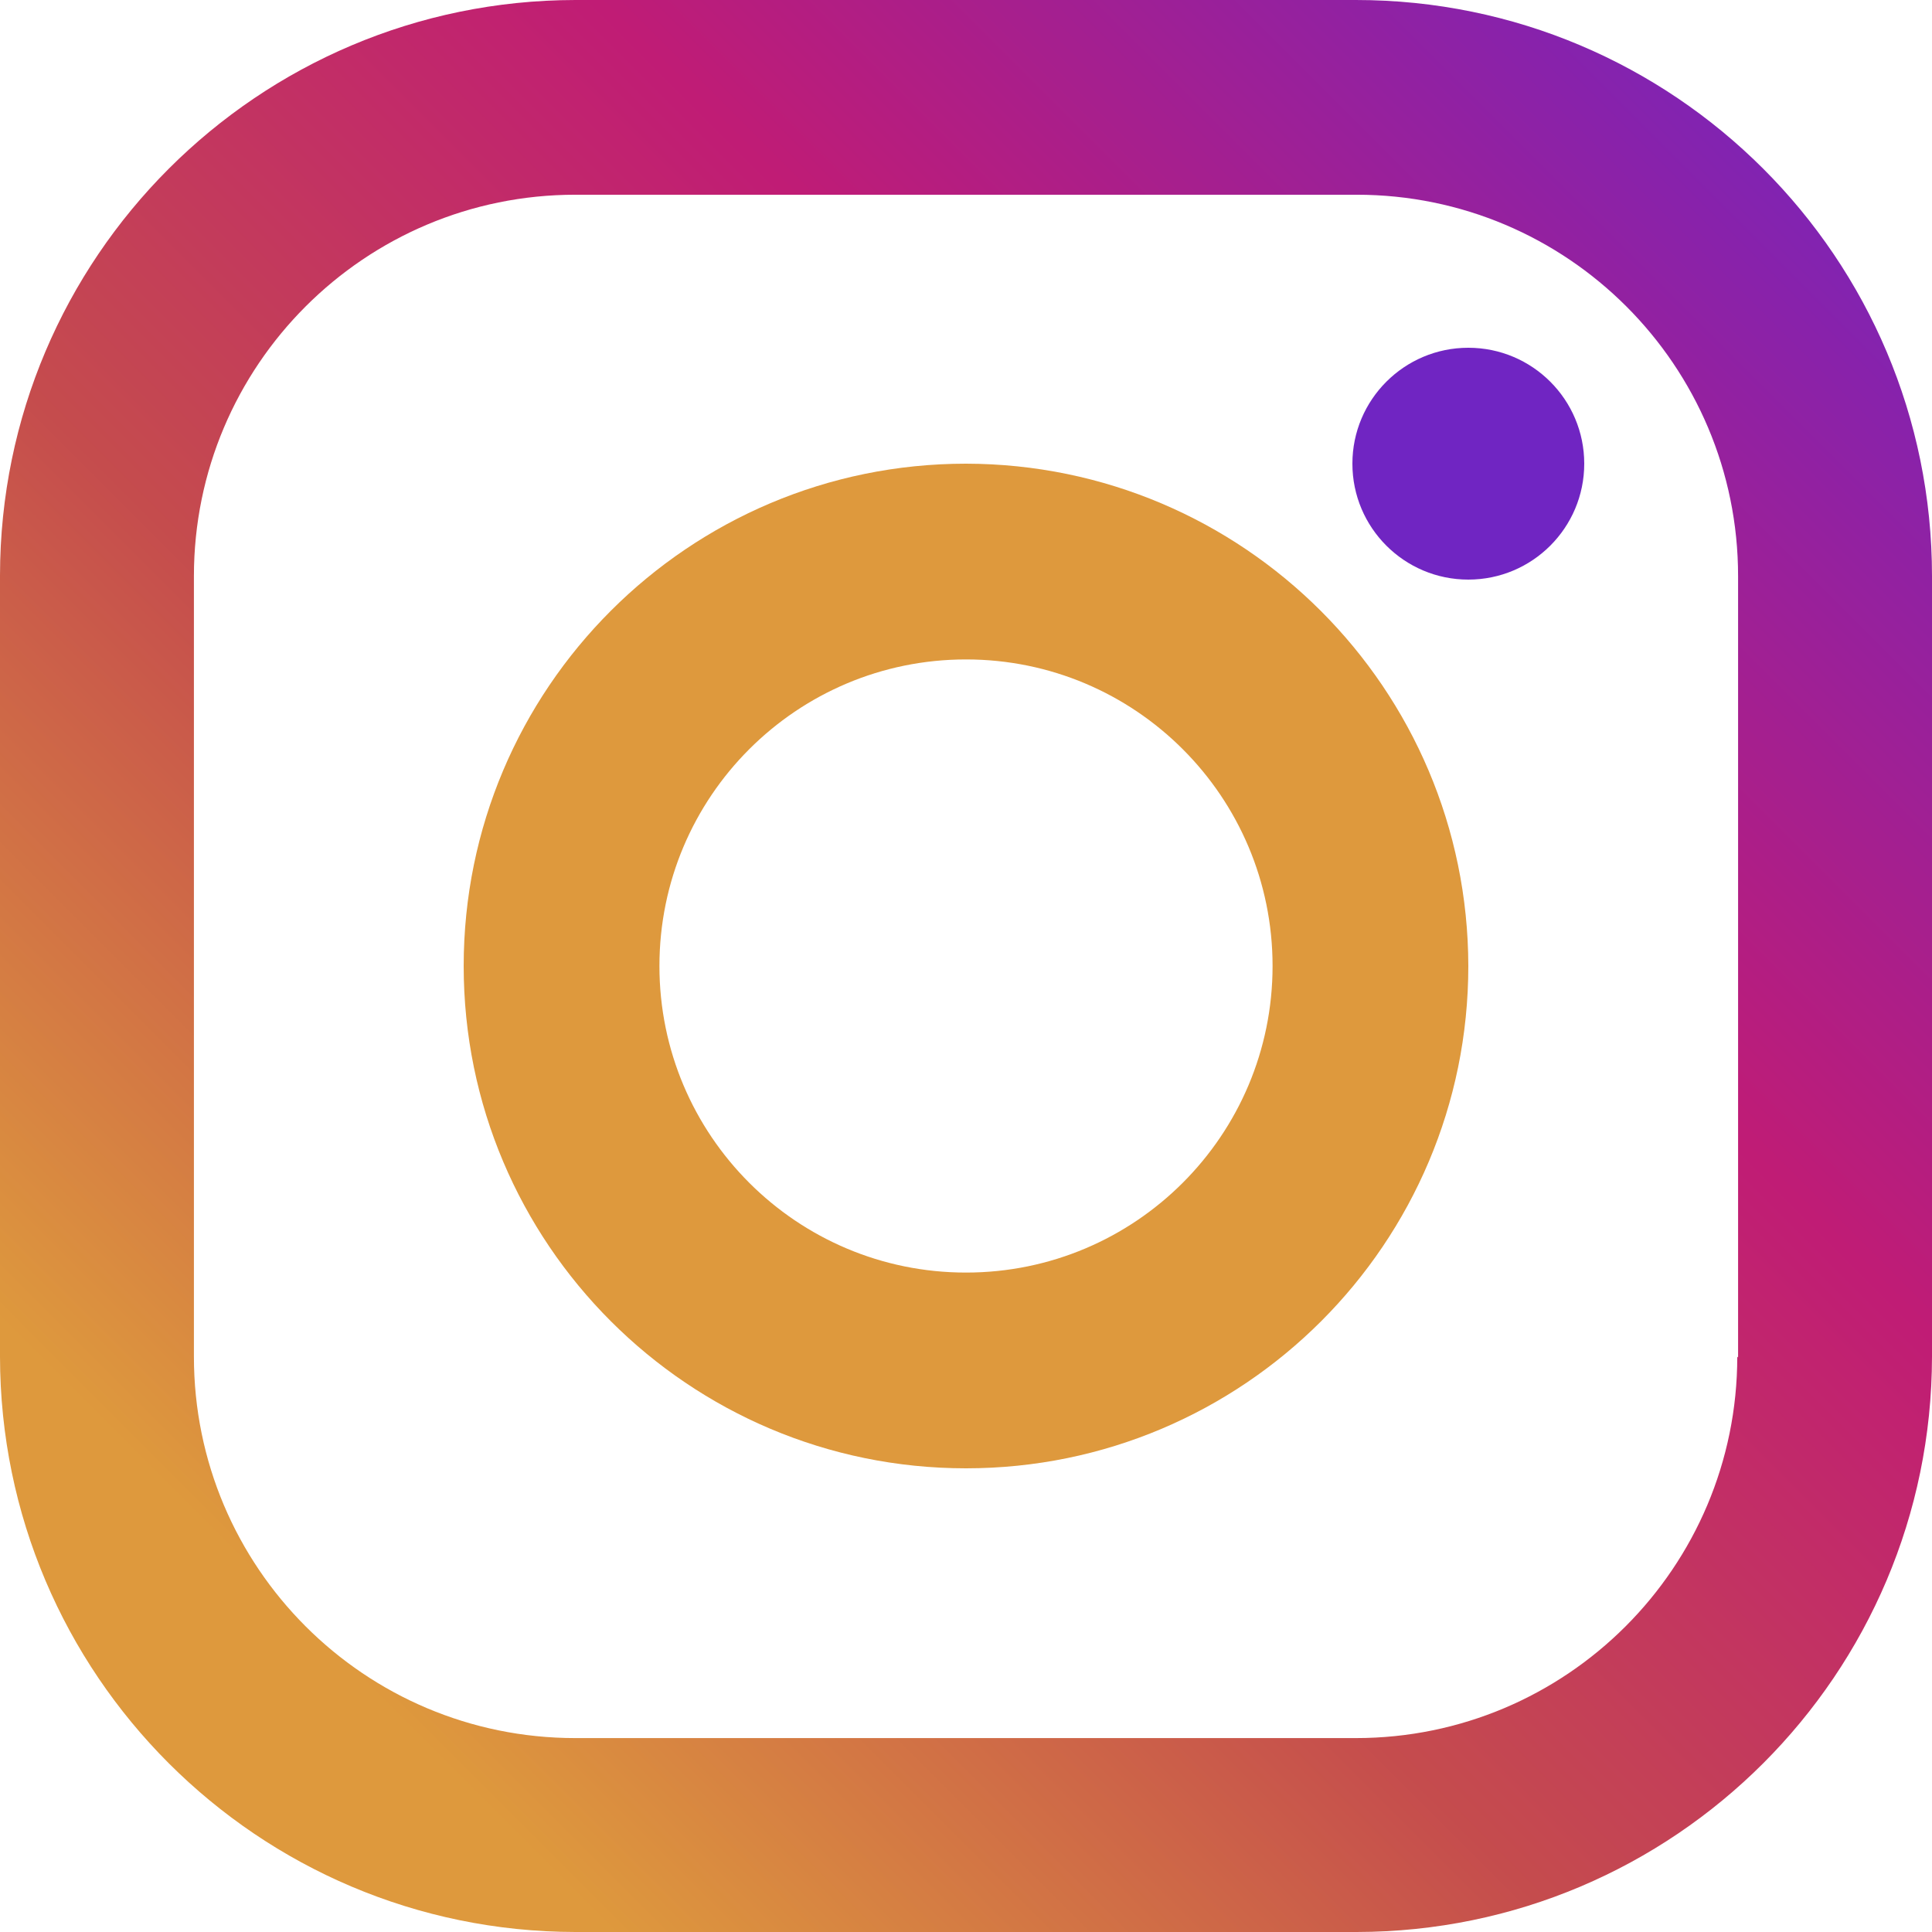 <?xml version="1.0" encoding="UTF-8"?>
<svg xmlns="http://www.w3.org/2000/svg" xmlns:xlink="http://www.w3.org/1999/xlink" width="100px" height="100px" viewBox="0 0 100 100" version="1.1">
  <title>Instagram</title>
  <defs>
    <linearGradient x1="1.428%" y1="69.238%" x2="83.428%" y2="-12.763%" id="linearGradient-1">
      <stop stop-color="#DE993D" offset="0%"></stop>
      <stop stop-color="#C54C4D" offset="30%"></stop>
      <stop stop-color="#C01C75" offset="60%"></stop>
      <stop stop-color="#7025C2" offset="100%"></stop>
    </linearGradient>
    <linearGradient x1="-9877.214%" y1="-4882.77%" x2="-9877.214%" y2="-5073.913%" id="linearGradient-2">
      <stop stop-color="#DE993D" offset="0%"></stop>
      <stop stop-color="#C54C4D" offset="30%"></stop>
      <stop stop-color="#C01C75" offset="60%"></stop>
      <stop stop-color="#7025C2" offset="100%"></stop>
    </linearGradient>
    <linearGradient x1="134.396%" y1="909.899%" x2="134.396%" y2="115.151%" id="linearGradient-3">
      <stop stop-color="#DE993D" offset="0%"></stop>
      <stop stop-color="#C54C4D" offset="30%"></stop>
      <stop stop-color="#C01C75" offset="60%"></stop>
      <stop stop-color="#7025C2" offset="100%"></stop>
    </linearGradient>
  </defs>
  <g id="Instagram" stroke="none" stroke-width="1" fill="none" fill-rule="evenodd">
    <g id="inst" fill-rule="nonzero">
      <path d="M70.179,0 L29.779,0 C13.342,0.023 0.023,13.342 0,29.779 L0,70.221 C0.023,86.658 13.342,99.977 29.779,100 L70.221,100 C86.658,99.977 99.977,86.658 100,70.221 L100,29.821 C100,13.351 86.649,0 70.179,0 Z M89.921,70.221 C89.921,81.124 81.082,89.963 70.179,89.963 L29.779,89.963 C18.876,89.963 10.037,81.124 10.037,70.221 L10.037,29.821 C10.037,18.918 18.876,10.079 29.779,10.079 L70.221,10.079 C81.124,10.079 89.963,18.918 89.963,29.821 L89.963,70.262 L89.921,70.221 Z" id="Shape" fill="url(#linearGradient-1)"></path>
      <path d="M50,24 C35.641,24 24,35.641 24,50 C24,64.359 35.641,76 50,76 C64.359,76 76,64.359 76,50 C75.977,35.65 64.35,24.023 50,24 Z M50,65.868 C41.236,65.868 34.132,58.764 34.132,50 C34.132,41.236 41.236,34.132 50,34.132 C58.764,34.132 65.868,41.236 65.868,50 C65.868,58.764 58.764,65.868 50,65.868 Z" id="Shape" fill="url(#linearGradient-2)"></path>
      <circle id="Oval" fill="url(#linearGradient-3)" cx="76" cy="24" r="6"></circle>
    </g>
  </g>
</svg>
